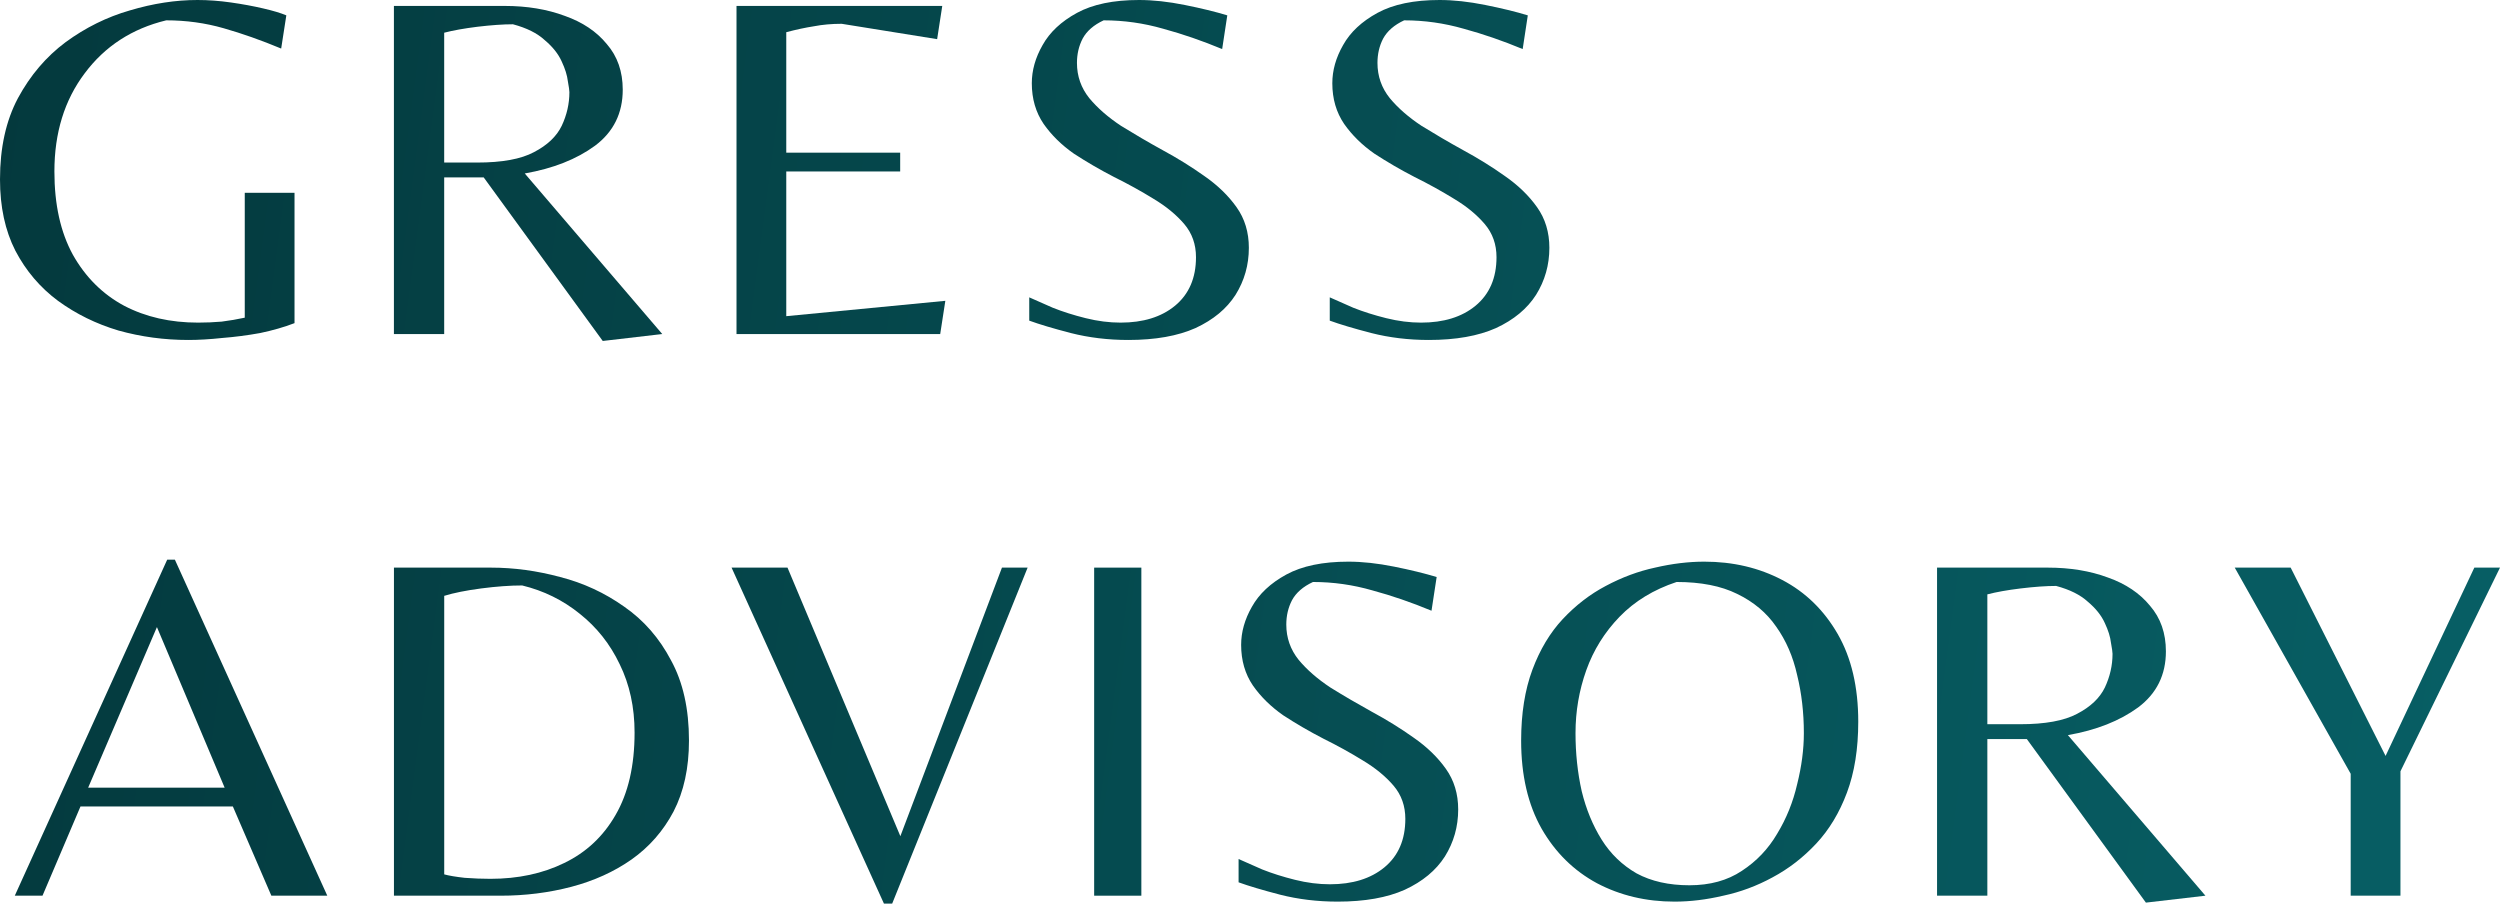<?xml version="1.0" encoding="UTF-8"?> <svg xmlns="http://www.w3.org/2000/svg" width="83" height="30" viewBox="0 0 83 30" fill="none"><path d="M6.252 11.287C5.457 11.287 4.685 11.183 3.935 10.974C3.197 10.755 2.527 10.426 1.925 9.987C1.334 9.548 0.863 8.995 0.511 8.325C0.17 7.656 0 6.867 0 5.956C0 4.903 0.199 4.004 0.596 3.258C1.005 2.501 1.533 1.881 2.18 1.399C2.839 0.916 3.549 0.565 4.31 0.346C5.082 0.115 5.832 0 6.559 0C6.911 0 7.28 0.027 7.666 0.082C8.052 0.137 8.41 0.203 8.739 0.28C9.068 0.356 9.324 0.433 9.506 0.51L9.335 1.612C8.677 1.338 8.041 1.113 7.427 0.938C6.814 0.762 6.178 0.675 5.519 0.675C4.384 0.949 3.481 1.536 2.811 2.435C2.141 3.324 1.806 4.41 1.806 5.693C1.806 6.79 2.01 7.711 2.419 8.457C2.839 9.203 3.407 9.768 4.123 10.152C4.838 10.525 5.656 10.711 6.576 10.711C6.837 10.711 7.098 10.7 7.359 10.678C7.62 10.645 7.876 10.601 8.126 10.547V6.4H9.778V10.728C9.437 10.859 9.057 10.969 8.637 11.057C8.217 11.133 7.796 11.188 7.376 11.221C6.967 11.265 6.593 11.287 6.252 11.287Z" fill="url(#paint0_linear_316_1952)"></path><path d="M20.011 11.32L16.059 5.89H14.747V11.09H13.078V0.197H16.757C17.495 0.197 18.16 0.307 18.75 0.527C19.341 0.735 19.807 1.048 20.147 1.464C20.499 1.87 20.675 2.375 20.675 2.978C20.675 3.757 20.369 4.377 19.756 4.837C19.142 5.287 18.364 5.594 17.422 5.759L21.987 11.09L20.011 11.32ZM14.747 5.397H15.837C16.666 5.397 17.297 5.282 17.728 5.051C18.171 4.821 18.478 4.53 18.648 4.179C18.819 3.817 18.904 3.444 18.904 3.06C18.904 3.005 18.887 2.885 18.853 2.698C18.83 2.501 18.762 2.282 18.648 2.04C18.535 1.788 18.347 1.552 18.086 1.333C17.836 1.102 17.484 0.927 17.03 0.806C16.701 0.806 16.309 0.834 15.854 0.888C15.412 0.943 15.042 1.009 14.747 1.086V5.397Z" fill="url(#paint1_linear_316_1952)"></path><path d="M24.452 11.09V0.197H31.283L31.113 1.3L27.944 0.79C27.615 0.79 27.308 0.817 27.024 0.872C26.74 0.916 26.434 0.982 26.104 1.069V5.068H29.886V5.693H26.104V10.497L31.385 9.987L31.215 11.09H24.452Z" fill="url(#paint2_linear_316_1952)"></path><path d="M37.459 11.287C36.789 11.287 36.153 11.21 35.551 11.057C34.96 10.903 34.5 10.766 34.171 10.645V9.872C34.364 9.96 34.625 10.075 34.955 10.218C35.284 10.349 35.647 10.464 36.045 10.563C36.442 10.662 36.828 10.711 37.203 10.711C37.953 10.711 38.555 10.525 39.009 10.152C39.474 9.768 39.707 9.23 39.707 8.539C39.707 8.112 39.577 7.744 39.316 7.437C39.054 7.13 38.714 6.85 38.293 6.598C37.885 6.346 37.447 6.104 36.982 5.874C36.516 5.633 36.073 5.375 35.653 5.101C35.244 4.815 34.909 4.486 34.648 4.113C34.387 3.729 34.256 3.28 34.256 2.764C34.256 2.336 34.375 1.914 34.614 1.497C34.852 1.069 35.233 0.713 35.755 0.428C36.278 0.143 36.965 0 37.816 0C38.282 0 38.788 0.055 39.333 0.165C39.878 0.274 40.349 0.389 40.746 0.51L40.576 1.629C39.917 1.355 39.264 1.13 38.617 0.954C37.97 0.768 37.311 0.675 36.641 0.675C36.312 0.828 36.079 1.031 35.943 1.283C35.818 1.525 35.755 1.793 35.755 2.09C35.755 2.528 35.892 2.918 36.164 3.258C36.437 3.587 36.789 3.894 37.22 4.179C37.663 4.453 38.123 4.722 38.6 4.985C39.088 5.249 39.548 5.534 39.98 5.841C40.423 6.148 40.781 6.494 41.053 6.878C41.326 7.261 41.462 7.711 41.462 8.227C41.462 8.797 41.314 9.318 41.019 9.79C40.724 10.251 40.281 10.618 39.69 10.892C39.1 11.155 38.356 11.287 37.459 11.287Z" fill="url(#paint3_linear_316_1952)"></path><path d="M47.436 11.287C46.766 11.287 46.13 11.21 45.528 11.057C44.937 10.903 44.477 10.766 44.148 10.645V9.872C44.341 9.96 44.602 10.075 44.931 10.218C45.261 10.349 45.624 10.464 46.022 10.563C46.419 10.662 46.805 10.711 47.18 10.711C47.93 10.711 48.532 10.525 48.986 10.152C49.451 9.768 49.684 9.23 49.684 8.539C49.684 8.112 49.554 7.744 49.292 7.437C49.031 7.13 48.691 6.85 48.27 6.598C47.861 6.346 47.424 6.104 46.959 5.874C46.493 5.633 46.05 5.375 45.63 5.101C45.221 4.815 44.886 4.486 44.625 4.113C44.364 3.729 44.233 3.28 44.233 2.764C44.233 2.336 44.352 1.914 44.591 1.497C44.829 1.069 45.21 0.713 45.732 0.428C46.255 0.143 46.942 0 47.793 0C48.259 0 48.764 0.055 49.309 0.165C49.855 0.274 50.326 0.389 50.723 0.51L50.553 1.629C49.894 1.355 49.241 1.13 48.594 0.954C47.947 0.768 47.288 0.675 46.618 0.675C46.289 0.828 46.056 1.031 45.919 1.283C45.794 1.525 45.732 1.793 45.732 2.09C45.732 2.528 45.868 2.918 46.141 3.258C46.413 3.587 46.766 3.894 47.197 4.179C47.64 4.453 48.1 4.722 48.577 4.985C49.065 5.249 49.525 5.534 49.957 5.841C50.4 6.148 50.758 6.494 51.03 6.878C51.303 7.261 51.439 7.711 51.439 8.227C51.439 8.797 51.291 9.318 50.996 9.79C50.701 10.251 50.258 10.618 49.667 10.892C49.077 11.155 48.333 11.287 47.436 11.287Z" fill="url(#paint4_linear_316_1952)"></path><path d="M0.491 29.737L5.551 18.581H5.806L10.866 29.737H9.009L7.731 26.775H2.672L1.411 29.737H0.491ZM2.927 26.15H7.458L5.21 20.819L2.927 26.15Z" fill="url(#paint5_linear_316_1952)"></path><path d="M13.079 29.737V18.845H16.298C17.059 18.845 17.826 18.949 18.598 19.157C19.37 19.355 20.08 19.684 20.727 20.144C21.375 20.594 21.891 21.186 22.277 21.921C22.675 22.645 22.874 23.534 22.874 24.587C22.874 25.497 22.703 26.282 22.363 26.94C22.022 27.587 21.556 28.119 20.966 28.536C20.387 28.942 19.722 29.243 18.973 29.441C18.223 29.638 17.439 29.737 16.622 29.737H13.079ZM16.281 29.177C17.201 29.177 18.019 29.002 18.734 28.651C19.461 28.3 20.029 27.768 20.438 27.055C20.858 26.331 21.068 25.421 21.068 24.324C21.068 23.479 20.903 22.722 20.574 22.053C20.256 21.384 19.813 20.825 19.245 20.375C18.689 19.925 18.053 19.612 17.337 19.437C16.94 19.437 16.485 19.47 15.975 19.536C15.475 19.602 15.066 19.684 14.748 19.782V29.029C14.907 29.073 15.134 29.111 15.429 29.144C15.725 29.166 16.009 29.177 16.281 29.177Z" fill="url(#paint6_linear_316_1952)"></path><path d="M29.347 30L24.288 18.845H26.145L29.892 27.762L33.265 18.845H34.117L29.62 30H29.347Z" fill="url(#paint7_linear_316_1952)"></path><path d="M36.326 29.737V18.845H37.893V29.737H36.326Z" fill="url(#paint8_linear_316_1952)"></path><path d="M44.409 29.934C43.739 29.934 43.103 29.857 42.501 29.704C41.91 29.55 41.45 29.413 41.121 29.293V28.519C41.314 28.607 41.575 28.722 41.904 28.865C42.234 28.996 42.597 29.111 42.995 29.21C43.392 29.309 43.778 29.358 44.153 29.358C44.903 29.358 45.505 29.172 45.959 28.799C46.425 28.415 46.657 27.878 46.657 27.186C46.657 26.759 46.527 26.391 46.266 26.084C46.004 25.777 45.664 25.497 45.243 25.245C44.835 24.993 44.397 24.751 43.932 24.521C43.466 24.28 43.023 24.022 42.603 23.748C42.194 23.462 41.859 23.134 41.598 22.761C41.337 22.377 41.206 21.927 41.206 21.411C41.206 20.983 41.325 20.561 41.564 20.144C41.802 19.717 42.183 19.36 42.705 19.075C43.228 18.79 43.915 18.647 44.766 18.647C45.232 18.647 45.737 18.702 46.283 18.812C46.828 18.921 47.299 19.037 47.697 19.157L47.526 20.276C46.867 20.002 46.214 19.777 45.567 19.602C44.92 19.415 44.261 19.322 43.591 19.322C43.262 19.475 43.029 19.678 42.893 19.93C42.768 20.172 42.705 20.441 42.705 20.737C42.705 21.175 42.842 21.565 43.114 21.905C43.387 22.234 43.739 22.541 44.17 22.826C44.613 23.101 45.073 23.369 45.55 23.633C46.038 23.896 46.498 24.181 46.93 24.488C47.373 24.795 47.731 25.141 48.003 25.525C48.276 25.909 48.412 26.358 48.412 26.874C48.412 27.444 48.264 27.965 47.969 28.437C47.674 28.898 47.231 29.265 46.64 29.539C46.05 29.803 45.306 29.934 44.409 29.934Z" fill="url(#paint9_linear_316_1952)"></path><path d="M55.595 29.934C54.653 29.934 53.795 29.731 53.023 29.325C52.251 28.909 51.637 28.305 51.183 27.515C50.729 26.715 50.502 25.739 50.502 24.587C50.502 23.687 50.627 22.903 50.876 22.234C51.126 21.565 51.461 21.006 51.881 20.556C52.313 20.095 52.79 19.728 53.312 19.453C53.846 19.168 54.391 18.965 54.948 18.845C55.516 18.713 56.061 18.647 56.583 18.647C57.537 18.647 58.4 18.85 59.172 19.256C59.945 19.662 60.558 20.26 61.012 21.049C61.467 21.839 61.694 22.81 61.694 23.962C61.694 24.861 61.569 25.645 61.319 26.314C61.069 26.983 60.728 27.548 60.297 28.009C59.865 28.47 59.383 28.843 58.849 29.128C58.326 29.413 57.781 29.616 57.213 29.737C56.657 29.868 56.117 29.934 55.595 29.934ZM56.089 29.391C56.77 29.391 57.35 29.232 57.827 28.914C58.315 28.596 58.707 28.185 59.002 27.68C59.309 27.175 59.53 26.627 59.666 26.035C59.814 25.442 59.888 24.878 59.888 24.34C59.888 23.66 59.814 23.018 59.666 22.415C59.53 21.801 59.297 21.263 58.968 20.803C58.65 20.342 58.218 19.98 57.673 19.717C57.14 19.453 56.469 19.322 55.663 19.322C54.902 19.574 54.272 19.958 53.772 20.474C53.273 20.989 52.904 21.581 52.665 22.25C52.426 22.92 52.307 23.616 52.307 24.34C52.307 25.009 52.375 25.651 52.512 26.265C52.659 26.868 52.881 27.406 53.176 27.878C53.471 28.349 53.858 28.722 54.334 28.996C54.823 29.26 55.408 29.391 56.089 29.391Z" fill="url(#paint10_linear_316_1952)"></path><path d="M71.244 29.967L67.292 24.538H65.98V29.737H64.31V18.845H67.99C68.728 18.845 69.393 18.954 69.983 19.174C70.574 19.382 71.039 19.695 71.38 20.111C71.732 20.517 71.908 21.022 71.908 21.625C71.908 22.404 71.602 23.024 70.988 23.485C70.375 23.934 69.597 24.241 68.654 24.406L73.22 29.737L71.244 29.967ZM65.98 24.044H67.07C67.899 24.044 68.529 23.929 68.961 23.698C69.404 23.468 69.711 23.177 69.881 22.826C70.051 22.464 70.136 22.091 70.136 21.707C70.136 21.653 70.119 21.532 70.085 21.346C70.063 21.148 69.995 20.929 69.881 20.687C69.767 20.435 69.58 20.199 69.319 19.98C69.069 19.75 68.717 19.574 68.263 19.453C67.933 19.453 67.541 19.481 67.087 19.536C66.644 19.59 66.275 19.656 65.98 19.733V24.044Z" fill="url(#paint11_linear_316_1952)"></path><path d="M78.043 29.737V25.689L74.193 18.845H76.05L79.201 25.097L82.148 18.845H83L79.695 25.607V29.737H78.043Z" fill="url(#paint12_linear_316_1952)"></path><defs><linearGradient id="paint0_linear_316_1952" x1="0" y1="0" x2="85.477" y2="11.361" gradientUnits="userSpaceOnUse"><stop stop-color="#04393D"></stop><stop offset="1" stop-color="#075F65"></stop></linearGradient><linearGradient id="paint1_linear_316_1952" x1="0" y1="0" x2="85.477" y2="11.361" gradientUnits="userSpaceOnUse"><stop stop-color="#04393D"></stop><stop offset="1" stop-color="#075F65"></stop></linearGradient><linearGradient id="paint2_linear_316_1952" x1="0" y1="0" x2="85.477" y2="11.361" gradientUnits="userSpaceOnUse"><stop stop-color="#04393D"></stop><stop offset="1" stop-color="#075F65"></stop></linearGradient><linearGradient id="paint3_linear_316_1952" x1="0" y1="0" x2="85.477" y2="11.361" gradientUnits="userSpaceOnUse"><stop stop-color="#04393D"></stop><stop offset="1" stop-color="#075F65"></stop></linearGradient><linearGradient id="paint4_linear_316_1952" x1="0" y1="0" x2="85.477" y2="11.361" gradientUnits="userSpaceOnUse"><stop stop-color="#04393D"></stop><stop offset="1" stop-color="#075F65"></stop></linearGradient><linearGradient id="paint5_linear_316_1952" x1="0" y1="0" x2="85.477" y2="11.361" gradientUnits="userSpaceOnUse"><stop stop-color="#04393D"></stop><stop offset="1" stop-color="#075F65"></stop></linearGradient><linearGradient id="paint6_linear_316_1952" x1="0" y1="0" x2="85.477" y2="11.361" gradientUnits="userSpaceOnUse"><stop stop-color="#04393D"></stop><stop offset="1" stop-color="#075F65"></stop></linearGradient><linearGradient id="paint7_linear_316_1952" x1="0" y1="0" x2="85.477" y2="11.361" gradientUnits="userSpaceOnUse"><stop stop-color="#04393D"></stop><stop offset="1" stop-color="#075F65"></stop></linearGradient><linearGradient id="paint8_linear_316_1952" x1="0" y1="0" x2="85.477" y2="11.361" gradientUnits="userSpaceOnUse"><stop stop-color="#04393D"></stop><stop offset="1" stop-color="#075F65"></stop></linearGradient><linearGradient id="paint9_linear_316_1952" x1="0" y1="0" x2="85.477" y2="11.361" gradientUnits="userSpaceOnUse"><stop stop-color="#04393D"></stop><stop offset="1" stop-color="#075F65"></stop></linearGradient><linearGradient id="paint10_linear_316_1952" x1="0" y1="0" x2="85.477" y2="11.361" gradientUnits="userSpaceOnUse"><stop stop-color="#04393D"></stop><stop offset="1" stop-color="#075F65"></stop></linearGradient><linearGradient id="paint11_linear_316_1952" x1="0" y1="0" x2="85.477" y2="11.361" gradientUnits="userSpaceOnUse"><stop stop-color="#04393D"></stop><stop offset="1" stop-color="#075F65"></stop></linearGradient><linearGradient id="paint12_linear_316_1952" x1="0" y1="0" x2="85.477" y2="11.361" gradientUnits="userSpaceOnUse"><stop stop-color="#04393D"></stop><stop offset="1" stop-color="#075F65"></stop></linearGradient></defs></svg> 